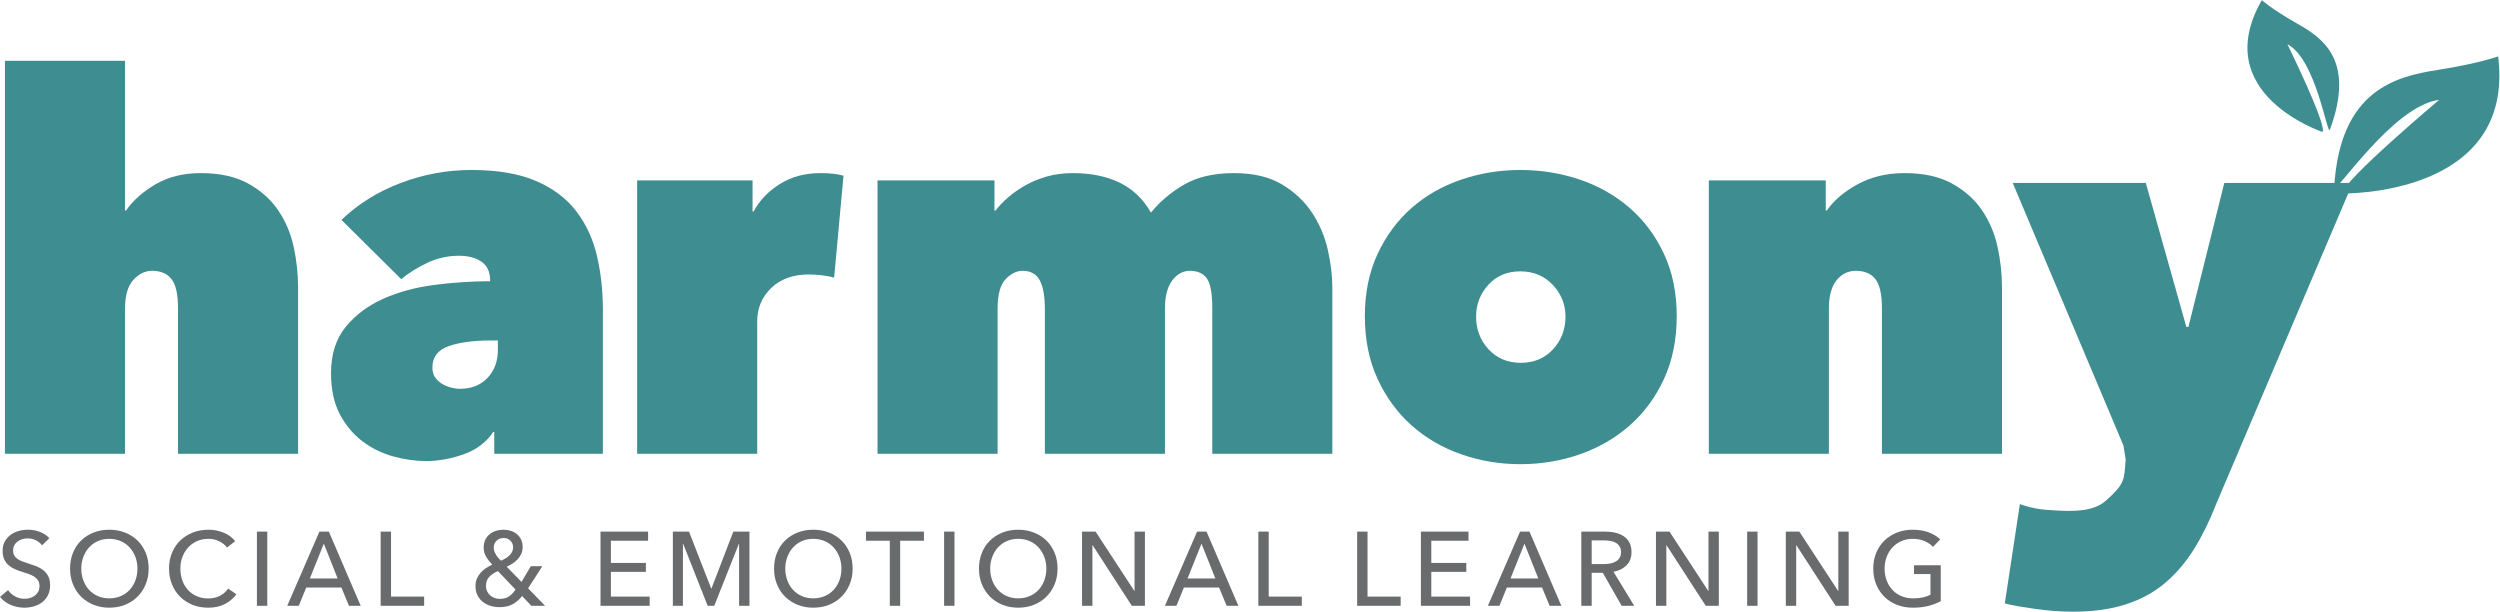 <?xml version="1.0" encoding="UTF-8" standalone="no"?>
<svg
   xmlns:dc="http://purl.org/dc/elements/1.1/"
   xmlns:cc="http://creativecommons.org/ns#"
   xmlns:rdf="http://www.w3.org/1999/02/22-rdf-syntax-ns#"
   xmlns:svg="http://www.w3.org/2000/svg"
   xmlns="http://www.w3.org/2000/svg"
   xmlns:sodipodi="http://sodipodi.sourceforge.net/DTD/sodipodi-0.dtd"
   xmlns:inkscape="http://www.inkscape.org/namespaces/inkscape"
   version="1.1"
   id="svg2"
   xml:space="preserve"
   width="349.8"
   height="85.587"
   viewBox="0 0 349.8 85.587"
   sodipodi:docname="Harmony_Logo_HORZ_ (2) (3).eps"><defs
     id="defs6" /><sodipodi:namedview
     pagecolor="#ffffff"
     bordercolor="#666666"
     borderopacity="1"
     objecttolerance="10"
     gridtolerance="10"
     guidetolerance="10"
     inkscape:pageopacity="0"
     inkscape:pageshadow="2"
     inkscape:window-width="640"
     inkscape:window-height="480"
     id="namedview4" /><g
     id="g10"
     inkscape:groupmode="layer"
     inkscape:label="ink_ext_XXXXXX"
     transform="matrix(1.333,0,0,-1.333,0,85.587)"><g
       id="g12"
       transform="scale(0.1)"><path
         d="m 210.641,460.363 c 19.933,0 36.543,-3.64 49.773,-10.914 13.234,-7.277 23.758,-16.64 31.551,-28.094 7.793,-11.457 13.23,-24.289 16.316,-38.472 3.086,-14.172 4.614,-28.363 4.614,-42.547 V 165.734 H 186.863 v 152.774 c 0,14.547 -2.261,24.73 -6.812,30.551 -4.555,5.816 -11.367,8.738 -20.473,8.738 -7.281,0 -13.832,-3.199 -19.629,-9.563 -5.84,-6.355 -8.742,-16.461 -8.742,-30.277 V 165.734 H 5.172 V 578.215 H 131.207 V 421.078 h 1.09 c 7.254,10.547 17.601,19.727 31.008,27.555 13.433,7.824 29.195,11.73 47.336,11.73"
         style="fill:#3e8d91;fill-opacity:1;fill-rule:nonzero;stroke:none"
         id="path14" /><path
         d="m 515.531,284.68 c -18.558,0 -33.48,-2 -44.761,-6.004 -11.274,-4.004 -16.891,-11.457 -16.891,-22.375 0,-4.004 0.887,-7.352 2.707,-10.086 1.82,-2.735 4.195,-5.012 7.105,-6.817 2.911,-1.835 6.082,-3.195 9.547,-4.093 3.461,-0.918 6.641,-1.367 9.543,-1.367 12.016,0 21.649,3.82 28.934,11.457 7.254,7.636 10.898,17.46 10.898,29.46 v 9.825 z m -1.113,63.293 c 0,8.722 -2.992,15.183 -8.988,19.371 -5.996,4.172 -13.922,6.265 -23.735,6.265 -11.656,0 -22.64,-2.449 -33.011,-7.367 -10.368,-4.906 -19.559,-10.633 -27.551,-17.183 l -62.738,62.195 c 17.449,16.726 38.183,29.652 62.179,38.742 24.028,9.09 48.758,13.645 74.223,13.645 27.281,0 49.816,-3.825 67.644,-11.461 17.829,-7.637 31.922,-18.192 42.293,-31.645 10.368,-13.469 17.629,-29.105 21.825,-46.926 4.171,-17.824 6.257,-36.738 6.257,-56.742 V 165.734 H 518.793 v 22.911 h -1.09 c -7.277,-10.907 -17.644,-18.739 -31.101,-23.457 -13.454,-4.727 -26.551,-7.09 -39.274,-7.09 -11.277,0 -22.848,1.632 -34.652,4.902 -11.836,3.281 -22.559,8.555 -32.192,15.832 -9.632,7.273 -17.562,16.719 -23.738,28.379 -6.187,11.629 -9.273,25.996 -9.273,43.094 0,20 5.195,36.281 15.558,48.836 10.367,12.543 23.535,22.367 39.543,29.461 16.004,7.093 33.918,11.91 53.75,14.453 19.824,2.539 39.184,3.816 58.094,3.816 v 1.102"
         style="fill:#3e8d91;fill-opacity:1;fill-rule:nonzero;stroke:none"
         id="path16" /><path
         d="m 668.801,452.727 h 121.125 v -32.735 h 1.086 c 6.172,11.633 15.367,21.281 27.551,28.918 12.191,7.637 26.464,11.453 42.828,11.453 9.808,0 17.828,-0.914 24,-2.726 l -9.817,-106.938 c -3.992,1.09 -8.457,1.91 -13.363,2.457 -4.906,0.543 -9.367,0.813 -13.363,0.813 -16.364,0 -29.461,-4.735 -39.297,-14.192 -9.817,-9.457 -14.723,-21.089 -14.723,-34.91 V 165.734 H 668.801 v 286.993"
         style="fill:#3e8d91;fill-opacity:1;fill-rule:nonzero;stroke:none"
         id="path18" /><path
         d="m 1096.78,165.734 v 150.59 c 0,14.543 -1.82,25.102 -5.46,31.649 -3.62,6.547 -9.64,9.824 -18.01,9.824 -6.17,0 -12.07,-2.922 -17.71,-8.738 -5.64,-5.821 -8.46,-16.184 -8.46,-31.102 V 165.734 H 921.105 v 286.993 h 122.745 v -31.649 h 1.11 c 3.62,4.731 8.08,9.36 13.37,13.918 5.26,4.543 11.25,8.727 18,12.547 6.73,3.816 14.26,6.902 22.64,9.281 8.35,2.356 17.46,3.539 27.27,3.539 18.92,0 35.28,-3.363 49.11,-10.093 13.83,-6.739 24.73,-17.192 32.75,-31.368 9.45,11.633 21.08,21.457 34.92,29.461 13.81,7.992 31.28,12 52.37,12 20.36,0 37.18,-4.008 50.46,-12 13.28,-8.004 23.82,-18.004 31.65,-30.015 7.83,-11.996 13.27,-25.008 16.37,-39.008 3.09,-14.012 4.64,-27.008 4.64,-39.004 V 165.734 h -126.03 v 152.774 c 0,15.633 -1.91,26.09 -5.73,31.375 -3.82,5.262 -9.75,7.914 -17.74,7.914 -7.28,0 -13.45,-3.375 -18.56,-10.106 -5.08,-6.738 -7.64,-16.636 -7.64,-29.734 V 165.734 h -126.03"
         style="fill:#3e8d91;fill-opacity:1;fill-rule:nonzero;stroke:none"
         id="path20" /><path
         d="m 1595.78,357.238 c -13.83,0 -25.02,-4.726 -33.58,-14.183 -8.54,-9.457 -12.8,-20.547 -12.8,-33.282 0,-13.46 4.37,-24.918 13.1,-34.371 8.72,-9.461 20,-14.179 33.8,-14.179 13.84,0 25.12,4.718 33.84,14.179 8.72,9.453 13.1,20.911 13.1,34.371 0,12.735 -4.47,23.825 -13.36,33.282 -8.93,9.457 -20.3,14.183 -34.1,14.183 z M 1760,310.32 c 0,-24.73 -4.47,-46.742 -13.37,-66.019 -8.9,-19.278 -20.91,-35.547 -36.01,-48.828 -15.1,-13.282 -32.55,-23.379 -52.37,-30.285 -19.83,-6.903 -40.65,-10.36 -62.47,-10.36 -21.48,0 -42.12,3.457 -61.93,10.36 -19.84,6.906 -37.2,17.003 -52.1,30.285 -14.92,13.281 -26.84,29.55 -35.74,48.828 -8.93,19.277 -13.37,41.289 -13.37,66.019 0,24.364 4.44,46.11 13.37,65.2 8.9,19.097 20.82,35.191 35.74,48.293 14.9,13.093 32.26,22.996 52.1,29.734 19.81,6.73 40.45,10.094 61.93,10.094 21.82,0 42.64,-3.364 62.47,-10.094 19.82,-6.738 37.27,-16.641 52.37,-29.734 15.1,-13.102 27.11,-29.196 36.01,-48.293 8.9,-19.09 13.37,-40.836 13.37,-65.2"
         style="fill:#3e8d91;fill-opacity:1;fill-rule:nonzero;stroke:none"
         id="path22" /><path
         d="m 1793.69,452.727 h 122.74 v -31.649 h 1.11 c 7.24,10.547 18.03,19.727 32.35,27.555 14.32,7.824 30.75,11.73 49.25,11.73 19.93,0 36.54,-3.64 49.76,-10.914 13.23,-7.277 23.76,-16.64 31.55,-28.094 7.8,-11.457 13.24,-24.289 16.32,-38.472 3.09,-14.172 4.64,-28.363 4.64,-42.547 V 165.734 h -126.03 v 152.774 c 0,14.547 -2.29,24.73 -6.84,30.551 -4.55,5.816 -11.37,8.738 -20.45,8.738 -8.37,0 -15.2,-3.375 -20.47,-10.106 -5.28,-6.738 -7.9,-16.457 -7.9,-29.183 V 165.734 h -126.03 v 286.993"
         style="fill:#3e8d91;fill-opacity:1;fill-rule:nonzero;stroke:none"
         id="path24" /><path
         d="m 2228.9,174.426 -116.22,275.586 h 139.69 l 42.56,-151.133 h 2.17 l 37.65,151.133 h 134.77 L 2326.43,113.48 c -6.9,-17.812 -14.72,-33.73 -23.45,-47.746 -8.75,-13.992 -18.91,-25.906 -30.56,-35.73 -11.63,-9.824 -25.35,-17.266 -41.18,-22.363 -15.83,-5.098 -34.31,-7.637 -55.4,-7.637 -6.53,0 -13.28,0.273 -20.18,0.809 -6.91,0.559 -13.55,1.289 -19.91,2.199 -6.38,0.918 -12.28,1.836 -17.75,2.742 -5.44,0.918 -9.99,1.914 -13.62,3.02 L 2120.2,112.934 c 4.71,-1.817 10.44,-3.36 17.19,-4.641 6.73,-1.258 12.82,-1.57 18.27,-1.902 21.06,-1.309 41.83,-1.496 54.95,10.242 20.09,17.98 19.03,21.68 20.62,43.359 l -2.33,14.434"
         style="fill:#3e8d91;fill-opacity:1;fill-rule:nonzero;stroke:none"
         id="path26" /><path
         d="m 2458.88,439.016 c 0,0 181.61,-3.817 163.32,143.879 0,0 -19.69,-7.352 -63.57,-14.247 -43.93,-6.914 -102.5,-21.132 -108.52,-123.074 -0.64,-10.898 60.94,85.496 110.17,91.653 0,0 -102.96,-86.579 -101.4,-98.211"
         style="fill:#3e8d91;fill-opacity:1;fill-rule:nonzero;stroke:none"
         id="path28" /><path
         d="m 2437.94,503.523 c 0,0 -120.24,39.75 -63.81,138.399 0,0 10.68,-9.699 37.38,-24.758 26.73,-15.051 60.86,-38.637 34.15,-111.082 -2.85,-7.758 -14.27,73.805 -44.68,89.586 0,0 41.48,-84.375 36.96,-92.145"
         style="fill:#3e8d91;fill-opacity:1;fill-rule:nonzero;stroke:none"
         id="path30" /><path
         d="m 44.105,69.652 c -1.535,2.117 -3.629,3.867 -6.27,5.223 -2.641,1.348 -5.609,2.031 -8.91,2.031 -1.758,0 -3.535,-0.234 -5.332,-0.711 -1.797,-0.48 -3.43,-1.25 -4.899,-2.316 -1.465,-1.062 -2.656,-2.383 -3.574,-3.953 -0.918,-1.582 -1.371,-3.469 -1.371,-5.664 0,-2.129 0.418,-3.906 1.266,-5.344 0.84,-1.426 1.977,-2.637 3.406,-3.621 1.43,-0.996 3.117,-1.836 5.059,-2.531 1.945,-0.703 4.019,-1.414 6.219,-2.148 2.641,-0.809 5.316,-1.727 8.031,-2.754 2.711,-1.024 5.164,-2.383 7.367,-4.062 2.203,-1.688 3.996,-3.797 5.391,-6.328 1.391,-2.527 2.09,-5.742 2.09,-9.629 0,-4.031 -0.75,-7.527 -2.254,-10.496 C 48.82,14.367 46.82,11.918 44.328,9.973 41.836,8.031 38.957,6.574 35.695,5.629 32.426,4.672 29.074,4.191 25.629,4.191 c -4.914,0 -9.66,0.957 -14.246,2.863 C 6.797,8.969 3.004,11.789 0,15.531 l 8.469,7.148 c 1.828,-2.715 4.289,-4.914 7.371,-6.602 3.074,-1.691 6.418,-2.531 10.008,-2.531 1.832,0 3.664,0.254 5.5,0.773 1.832,0.508 3.5,1.316 5.004,2.422 1.504,1.094 2.73,2.469 3.688,4.121 0.953,1.648 1.43,3.641 1.43,5.996 0,2.344 -0.496,4.305 -1.488,5.887 -0.988,1.574 -2.324,2.91 -4.012,4.016 -1.688,1.094 -3.648,2.031 -5.887,2.801 -2.234,0.773 -4.605,1.555 -7.094,2.363 -2.496,0.734 -4.953,1.633 -7.367,2.695 C 13.199,45.688 11.035,47.043 9.125,48.695 7.223,50.344 5.68,52.375 4.508,54.797 3.336,57.219 2.75,60.227 2.75,63.82 c 0,3.887 0.785,7.219 2.363,10.012 1.574,2.781 3.633,5.086 6.16,6.922 2.531,1.836 5.391,3.176 8.578,4.016 3.191,0.848 6.398,1.27 9.625,1.27 4.547,0 8.801,-0.812 12.758,-2.422 3.961,-1.613 7.156,-3.781 9.57,-6.484 l -7.699,-7.481"
         style="fill:#696b6c;fill-opacity:1;fill-rule:nonzero;stroke:none"
         id="path32" /><path
         d="m 144.273,45.227 c 0,4.25 -0.699,8.273 -2.089,12.043 -1.399,3.777 -3.375,7.098 -5.946,9.961 -2.566,2.859 -5.664,5.117 -9.289,6.766 -3.633,1.641 -7.719,2.473 -12.265,2.473 -4.473,0 -8.528,-0.832 -12.157,-2.473 -3.629,-1.648 -6.711,-3.906 -9.242,-6.766 -2.527,-2.863 -4.492,-6.184 -5.883,-9.961 -1.395,-3.769 -2.09,-7.793 -2.09,-12.043 0,-4.324 0.695,-8.399 2.09,-12.207 1.391,-3.816 3.375,-7.137 5.938,-9.961 2.57,-2.82 5.649,-5.039 9.242,-6.648 3.59,-1.613 7.629,-2.422 12.102,-2.422 4.472,0 8.539,0.809 12.207,2.422 3.668,1.609 6.781,3.828 9.347,6.648 2.571,2.824 4.547,6.144 5.946,9.961 1.39,3.809 2.089,7.883 2.089,12.207 z m 11.766,0 c 0,-6.016 -1.043,-11.531 -3.133,-16.551 -2.09,-5.031 -4.968,-9.355 -8.633,-12.98 -3.668,-3.633 -8.035,-6.453 -13.089,-8.477 -5.063,-2.012 -10.563,-3.027 -16.5,-3.027 -5.946,0 -11.426,1.016 -16.446,3.027 -5.024,2.023 -9.371,4.844 -13.039,8.477 -3.664,3.625 -6.527,7.949 -8.578,12.98 -2.051,5.019 -3.082,10.535 -3.082,16.551 0,6.086 1.031,11.641 3.082,16.66 2.051,5.031 4.914,9.316 8.578,12.871 3.668,3.555 8.016,6.328 13.039,8.312 5.02,1.98 10.5,2.969 16.446,2.969 5.937,0 11.437,-0.988 16.5,-2.969 5.054,-1.984 9.421,-4.758 13.089,-8.312 3.665,-3.555 6.543,-7.84 8.633,-12.871 2.09,-5.019 3.133,-10.574 3.133,-16.66"
         style="fill:#696b6c;fill-opacity:1;fill-rule:nonzero;stroke:none"
         id="path34" /><path
         d="M 248.168,18.273 C 245.09,14.094 241.09,10.707 236.176,8.098 231.266,5.5 225.359,4.191 218.469,4.191 c -5.942,0 -11.422,1.016 -16.449,3.027 -5.016,2.023 -9.344,4.844 -12.977,8.477 -3.629,3.625 -6.477,7.949 -8.523,12.98 -2.051,5.019 -3.082,10.535 -3.082,16.551 0,6.086 1.042,11.641 3.132,16.66 2.09,5.031 4.993,9.316 8.692,12.871 3.703,3.555 8.086,6.328 13.144,8.312 5.067,1.98 10.563,2.969 16.5,2.969 2.641,0 5.317,-0.254 8.032,-0.773 2.71,-0.516 5.32,-1.277 7.808,-2.305 2.496,-1.035 4.77,-2.293 6.82,-3.797 2.055,-1.504 3.817,-3.242 5.286,-5.227 l -8.586,-6.602 c -1.903,2.637 -4.598,4.824 -8.078,6.543 -3.489,1.73 -7.25,2.59 -11.282,2.59 -4.547,0 -8.633,-0.832 -12.261,-2.473 -3.633,-1.648 -6.727,-3.906 -9.297,-6.766 -2.567,-2.863 -4.543,-6.184 -5.942,-9.961 -1.39,-3.769 -2.09,-7.793 -2.09,-12.043 0,-4.402 0.68,-8.504 2.036,-12.324 1.359,-3.808 3.3,-7.129 5.832,-9.949 2.527,-2.824 5.609,-5.039 9.242,-6.652 3.629,-1.621 7.679,-2.422 12.152,-2.422 4.402,0 8.395,0.879 11.988,2.637 3.594,1.758 6.563,4.328 8.911,7.707 l 8.691,-5.949"
         style="fill:#696b6c;fill-opacity:1;fill-rule:nonzero;stroke:none"
         id="path36" /><path
         d="M 280.563,6.176 H 269.668 V 84.055 h 10.895 V 6.176"
         style="fill:#696b6c;fill-opacity:1;fill-rule:nonzero;stroke:none"
         id="path38" /><path
         d="m 325.27,34.887 h 29.148 l -14.52,36.523 z M 313.609,6.176 h -12.101 l 33.769,77.879 h 9.899 L 378.617,6.176 H 366.301 L 358.379,25.316 H 321.418 L 313.609,6.176"
         style="fill:#696b6c;fill-opacity:1;fill-rule:nonzero;stroke:none"
         id="path40" /><path
         d="m 410.449,15.852 h 34.762 V 6.176 H 399.555 V 84.055 h 10.894 V 15.852"
         style="fill:#696b6c;fill-opacity:1;fill-rule:nonzero;stroke:none"
         id="path42" /><path
         d="m 538.598,67.445 c 0,2.793 -0.93,5.137 -2.785,7.039 -1.864,1.906 -4.254,2.863 -7.168,2.863 -2.997,0 -5.477,-0.957 -7.446,-2.863 -1.965,-1.902 -2.953,-4.395 -2.953,-7.481 0,-1.25 0.238,-2.488 0.715,-3.738 0.473,-1.25 1.074,-2.473 1.805,-3.684 0.726,-1.211 1.547,-2.332 2.461,-3.359 0.91,-1.024 1.8,-1.941 2.679,-2.742 1.606,0.73 3.172,1.531 4.703,2.422 1.536,0.879 2.883,1.902 4.047,3.074 1.168,1.172 2.117,2.453 2.848,3.848 0.726,1.399 1.094,2.93 1.094,4.621 z M 522.645,42.59 c -3.813,-1.621 -6.852,-3.633 -9.125,-6.055 -2.274,-2.422 -3.415,-5.606 -3.415,-9.57 0,-2.051 0.407,-3.926 1.211,-5.605 0.809,-1.688 1.887,-3.125 3.25,-4.297 1.352,-1.172 2.914,-2.07 4.672,-2.695 1.758,-0.613 3.555,-0.926 5.391,-0.926 3.738,0 6.891,0.82 9.457,2.469 2.57,1.652 4.914,4.094 7.043,7.316 z M 554.324,24.543 572.148,6.176 h -14.41 L 548.059,16.41 C 545.121,12.738 541.809,9.875 538.105,7.824 534.398,5.773 529.836,4.75 524.41,4.75 c -3.375,0 -6.601,0.477 -9.683,1.426 -3.079,0.957 -5.774,2.363 -8.082,4.238 -2.313,1.863 -4.145,4.18 -5.5,6.934 -1.36,2.742 -2.04,5.918 -2.04,9.512 0,2.93 0.5,5.555 1.497,7.859 0.996,2.316 2.304,4.387 3.925,6.223 1.621,1.824 3.504,3.445 5.641,4.832 2.137,1.399 4.312,2.609 6.527,3.633 -2.519,2.57 -4.652,5.293 -6.39,8.195 -1.746,2.898 -2.614,6.101 -2.614,9.629 0,3.152 0.567,5.898 1.704,8.25 1.132,2.344 2.675,4.309 4.621,5.879 1.941,1.582 4.16,2.754 6.652,3.527 2.492,0.762 5.098,1.152 7.809,1.152 2.714,0 5.285,-0.391 7.699,-1.152 2.422,-0.773 4.547,-1.926 6.383,-3.469 1.832,-1.543 3.3,-3.445 4.398,-5.723 1.102,-2.273 1.652,-4.91 1.652,-7.918 0,-2.57 -0.461,-4.875 -1.379,-6.934 -0.917,-2.051 -2.14,-3.918 -3.679,-5.606 -1.543,-1.691 -3.321,-3.195 -5.336,-4.512 -2.02,-1.32 -4.129,-2.492 -6.324,-3.516 l 15.507,-15.957 9.79,16.504 h 12.097 L 554.324,24.543"
         style="fill:#696b6c;fill-opacity:1;fill-rule:nonzero;stroke:none"
         id="path44" /><path
         d="m 641.227,15.852 h 40.699 V 6.176 H 630.332 V 84.055 h 49.941 V 74.484 H 641.227 V 51.164 h 36.738 V 41.82 H 641.227 V 15.852"
         style="fill:#696b6c;fill-opacity:1;fill-rule:nonzero;stroke:none"
         id="path46" /><path
         d="m 746.543,24.223 h 0.219 l 22.988,59.832 h 16.938 V 6.176 H 775.801 V 71.301 h -0.219 L 749.73,6.176 h -6.925 L 717.063,71.301 H 716.84 V 6.176 H 706.277 V 84.055 h 16.946 l 23.32,-59.832"
         style="fill:#696b6c;fill-opacity:1;fill-rule:nonzero;stroke:none"
         id="path48" /><path
         d="m 883.227,45.227 c 0,4.25 -0.7,8.273 -2.09,12.043 -1.395,3.777 -3.371,7.098 -5.942,9.961 -2.566,2.859 -5.664,5.117 -9.293,6.766 -3.632,1.641 -7.718,2.473 -12.265,2.473 -4.473,0 -8.524,-0.832 -12.153,-2.473 -3.632,-1.648 -6.714,-3.906 -9.242,-6.766 -2.531,-2.863 -4.492,-6.184 -5.887,-9.961 -1.394,-3.769 -2.085,-7.793 -2.085,-12.043 0,-4.324 0.691,-8.399 2.085,-12.207 1.395,-3.816 3.375,-7.137 5.942,-9.961 2.566,-2.82 5.648,-5.039 9.242,-6.648 3.59,-1.613 7.625,-2.422 12.098,-2.422 4.472,0 8.543,0.809 12.207,2.422 3.668,1.609 6.785,3.828 9.351,6.648 2.571,2.824 4.547,6.144 5.942,9.961 1.39,3.809 2.09,7.883 2.09,12.207 z m 11.769,0 c 0,-6.016 -1.047,-11.531 -3.137,-16.551 -2.089,-5.031 -4.964,-9.355 -8.632,-12.98 -3.664,-3.633 -8.032,-6.453 -13.09,-8.477 -5.059,-2.012 -10.563,-3.027 -16.5,-3.027 -5.942,0 -11.426,1.016 -16.446,3.027 -5.023,2.023 -9.371,4.844 -13.035,8.477 -3.668,3.625 -6.527,7.949 -8.582,12.98 -2.051,5.019 -3.078,10.535 -3.078,16.551 0,6.086 1.027,11.641 3.078,16.66 2.055,5.031 4.914,9.316 8.582,12.871 3.664,3.555 8.012,6.328 13.035,8.312 5.02,1.98 10.504,2.969 16.446,2.969 5.937,0 11.441,-0.988 16.5,-2.969 5.058,-1.984 9.426,-4.758 13.09,-8.312 3.668,-3.555 6.543,-7.84 8.632,-12.871 2.09,-5.019 3.137,-10.574 3.137,-16.66"
         style="fill:#696b6c;fill-opacity:1;fill-rule:nonzero;stroke:none"
         id="path50" /><path
         d="M 944.867,6.176 H 933.98 V 74.484 h -24.972 v 9.57 H 969.84 V 74.484 H 944.867 V 6.176"
         style="fill:#696b6c;fill-opacity:1;fill-rule:nonzero;stroke:none"
         id="path52" /><path
         d="M 1001.89,6.176 H 991 V 84.055 h 10.89 V 6.176"
         style="fill:#696b6c;fill-opacity:1;fill-rule:nonzero;stroke:none"
         id="path54" /><path
         d="m 1098.32,45.227 c 0,4.25 -0.7,8.273 -2.09,12.043 -1.4,3.777 -3.37,7.098 -5.94,9.961 -2.57,2.859 -5.67,5.117 -9.29,6.766 -3.64,1.641 -7.72,2.473 -12.27,2.473 -4.47,0 -8.52,-0.832 -12.15,-2.473 -3.64,-1.648 -6.72,-3.906 -9.25,-6.766 -2.53,-2.863 -4.49,-6.184 -5.88,-9.961 -1.4,-3.769 -2.09,-7.793 -2.09,-12.043 0,-4.324 0.69,-8.399 2.09,-12.207 1.39,-3.816 3.37,-7.137 5.94,-9.961 2.57,-2.82 5.65,-5.039 9.24,-6.648 3.59,-1.613 7.63,-2.422 12.1,-2.422 4.47,0 8.54,0.809 12.21,2.422 3.66,1.609 6.78,3.828 9.35,6.648 2.57,2.824 4.54,6.144 5.94,9.961 1.39,3.809 2.09,7.883 2.09,12.207 z m 11.77,0 c 0,-6.016 -1.05,-11.531 -3.14,-16.551 -2.09,-5.031 -4.96,-9.355 -8.63,-12.98 -3.67,-3.633 -8.03,-6.453 -13.09,-8.477 -5.06,-2.012 -10.56,-3.027 -16.5,-3.027 -5.94,0 -11.43,1.016 -16.44,3.027 -5.03,2.023 -9.37,4.844 -13.04,8.477 -3.67,3.625 -6.53,7.949 -8.58,12.98 -2.05,5.019 -3.08,10.535 -3.08,16.551 0,6.086 1.03,11.641 3.08,16.66 2.05,5.031 4.91,9.316 8.58,12.871 3.67,3.555 8.01,6.328 13.04,8.312 5.01,1.98 10.5,2.969 16.44,2.969 5.94,0 11.44,-0.988 16.5,-2.969 5.06,-1.984 9.42,-4.758 13.09,-8.312 3.67,-3.555 6.54,-7.84 8.63,-12.871 2.09,-5.019 3.14,-10.574 3.14,-16.66"
         style="fill:#696b6c;fill-opacity:1;fill-rule:nonzero;stroke:none"
         id="path56" /><path
         d="m 1190.67,21.801 h 0.22 v 62.254 h 10.89 V 6.176 h -13.75 l -41.14,63.582 h -0.22 V 6.176 h -10.89 V 84.055 h 14.2 l 40.69,-62.254"
         style="fill:#696b6c;fill-opacity:1;fill-rule:nonzero;stroke:none"
         id="path58" /><path
         d="m 1246.54,34.887 h 29.15 l -14.52,36.523 z M 1234.88,6.176 h -12.1 l 33.77,77.879 h 9.9 l 33.44,-77.879 h -12.32 l -7.92,19.141 h -36.96 l -7.81,-19.141"
         style="fill:#696b6c;fill-opacity:1;fill-rule:nonzero;stroke:none"
         id="path60" /><path
         d="m 1331.72,15.852 h 34.77 V 6.176 h -45.66 V 84.055 h 10.89 V 15.852"
         style="fill:#696b6c;fill-opacity:1;fill-rule:nonzero;stroke:none"
         id="path62" /><path
         d="m 1435.45,15.852 h 34.76 V 6.176 h -45.65 V 84.055 h 10.89 V 15.852"
         style="fill:#696b6c;fill-opacity:1;fill-rule:nonzero;stroke:none"
         id="path64" /><path
         d="m 1502.38,15.852 h 40.7 V 6.176 h -51.6 V 84.055 h 49.95 v -9.57 h -39.05 V 51.164 h 36.74 v -9.344 h -36.74 V 15.852"
         style="fill:#696b6c;fill-opacity:1;fill-rule:nonzero;stroke:none"
         id="path66" /><path
         d="m 1585.54,34.887 h 29.15 l -14.52,36.523 z M 1573.88,6.176 h -12.1 l 33.77,77.879 h 9.9 l 33.44,-77.879 h -12.31 l -7.92,19.141 h -36.97 l -7.81,-19.141"
         style="fill:#696b6c;fill-opacity:1;fill-rule:nonzero;stroke:none"
         id="path68" /><path
         d="m 1670.73,49.953 h 12.54 c 2.56,0 4.95,0.227 7.15,0.664 2.19,0.441 4.12,1.152 5.77,2.148 1.65,0.988 2.96,2.266 3.9,3.848 0.96,1.574 1.44,3.535 1.44,5.879 0,2.356 -0.48,4.309 -1.44,5.891 -0.94,1.57 -2.21,2.84 -3.79,3.797 -1.58,0.949 -3.42,1.633 -5.55,2.031 -2.13,0.402 -4.37,0.606 -6.71,0.606 h -13.31 z m 0,-43.777 h -10.89 V 84.055 h 24.97 c 3.74,0 7.29,-0.379 10.66,-1.152 3.38,-0.769 6.33,-2 8.86,-3.68 2.53,-1.691 4.53,-3.906 6,-6.66 1.46,-2.754 2.19,-6.106 2.19,-10.07 0,-5.711 -1.75,-10.332 -5.28,-13.855 -3.51,-3.516 -8.07,-5.754 -13.63,-6.711 l 21.78,-35.75 h -13.21 l -19.79,34.648 h -11.66 V 6.176"
         style="fill:#696b6c;fill-opacity:1;fill-rule:nonzero;stroke:none"
         id="path70" /><path
         d="m 1793.08,21.801 h 0.23 v 62.254 h 10.88 V 6.176 h -13.75 L 1749.3,69.758 h -0.21 V 6.176 H 1738.2 V 84.055 h 14.19 l 40.69,-62.254"
         style="fill:#696b6c;fill-opacity:1;fill-rule:nonzero;stroke:none"
         id="path72" /><path
         d="m 1844.82,6.176 h -10.89 V 84.055 h 10.89 V 6.176"
         style="fill:#696b6c;fill-opacity:1;fill-rule:nonzero;stroke:none"
         id="path74" /><path
         d="m 1929.38,21.801 h 0.22 v 62.254 h 10.89 V 6.176 h -13.75 L 1885.6,69.758 h -0.21 V 6.176 H 1874.5 V 84.055 h 14.19 l 40.69,-62.254"
         style="fill:#696b6c;fill-opacity:1;fill-rule:nonzero;stroke:none"
         id="path76" /><path
         d="m 2029,68 c -2.35,2.559 -5.34,4.621 -8.97,6.152 -3.63,1.543 -7.68,2.317 -12.15,2.317 -4.55,0 -8.66,-0.832 -12.33,-2.473 -3.66,-1.648 -6.78,-3.906 -9.34,-6.766 -2.57,-2.863 -4.55,-6.184 -5.94,-9.961 -1.4,-3.769 -2.09,-7.793 -2.09,-12.043 0,-4.324 0.69,-8.399 2.09,-12.207 1.39,-3.816 3.37,-7.137 5.94,-9.961 2.56,-2.82 5.72,-5.039 9.46,-6.648 3.74,-1.613 7.92,-2.422 12.54,-2.422 3.66,0 7.04,0.332 10.12,0.984 3.07,0.664 5.75,1.613 8.02,2.863 v 21.668 h -17.26 v 9.238 h 28.04 V 11.02 c -4.1,-2.199 -8.57,-3.887 -13.41,-5.059 -4.85,-1.172 -10.12,-1.77 -15.84,-1.77 -6.09,0 -11.68,1.016 -16.78,3.027 -5.1,2.023 -9.47,4.844 -13.15,8.477 -3.66,3.625 -6.52,7.949 -8.57,12.98 -2.06,5.019 -3.09,10.535 -3.09,16.551 0,6.086 1.05,11.641 3.14,16.66 2.09,5.031 4.99,9.316 8.69,12.871 3.7,3.555 8.09,6.328 13.14,8.312 5.06,1.98 10.56,2.969 16.51,2.969 6.23,0 11.79,-0.918 16.66,-2.754 4.88,-1.828 8.92,-4.289 12.16,-7.363 L 2029,68"
         style="fill:#696b6c;fill-opacity:1;fill-rule:nonzero;stroke:none"
         id="path78" /></g></g></svg>
